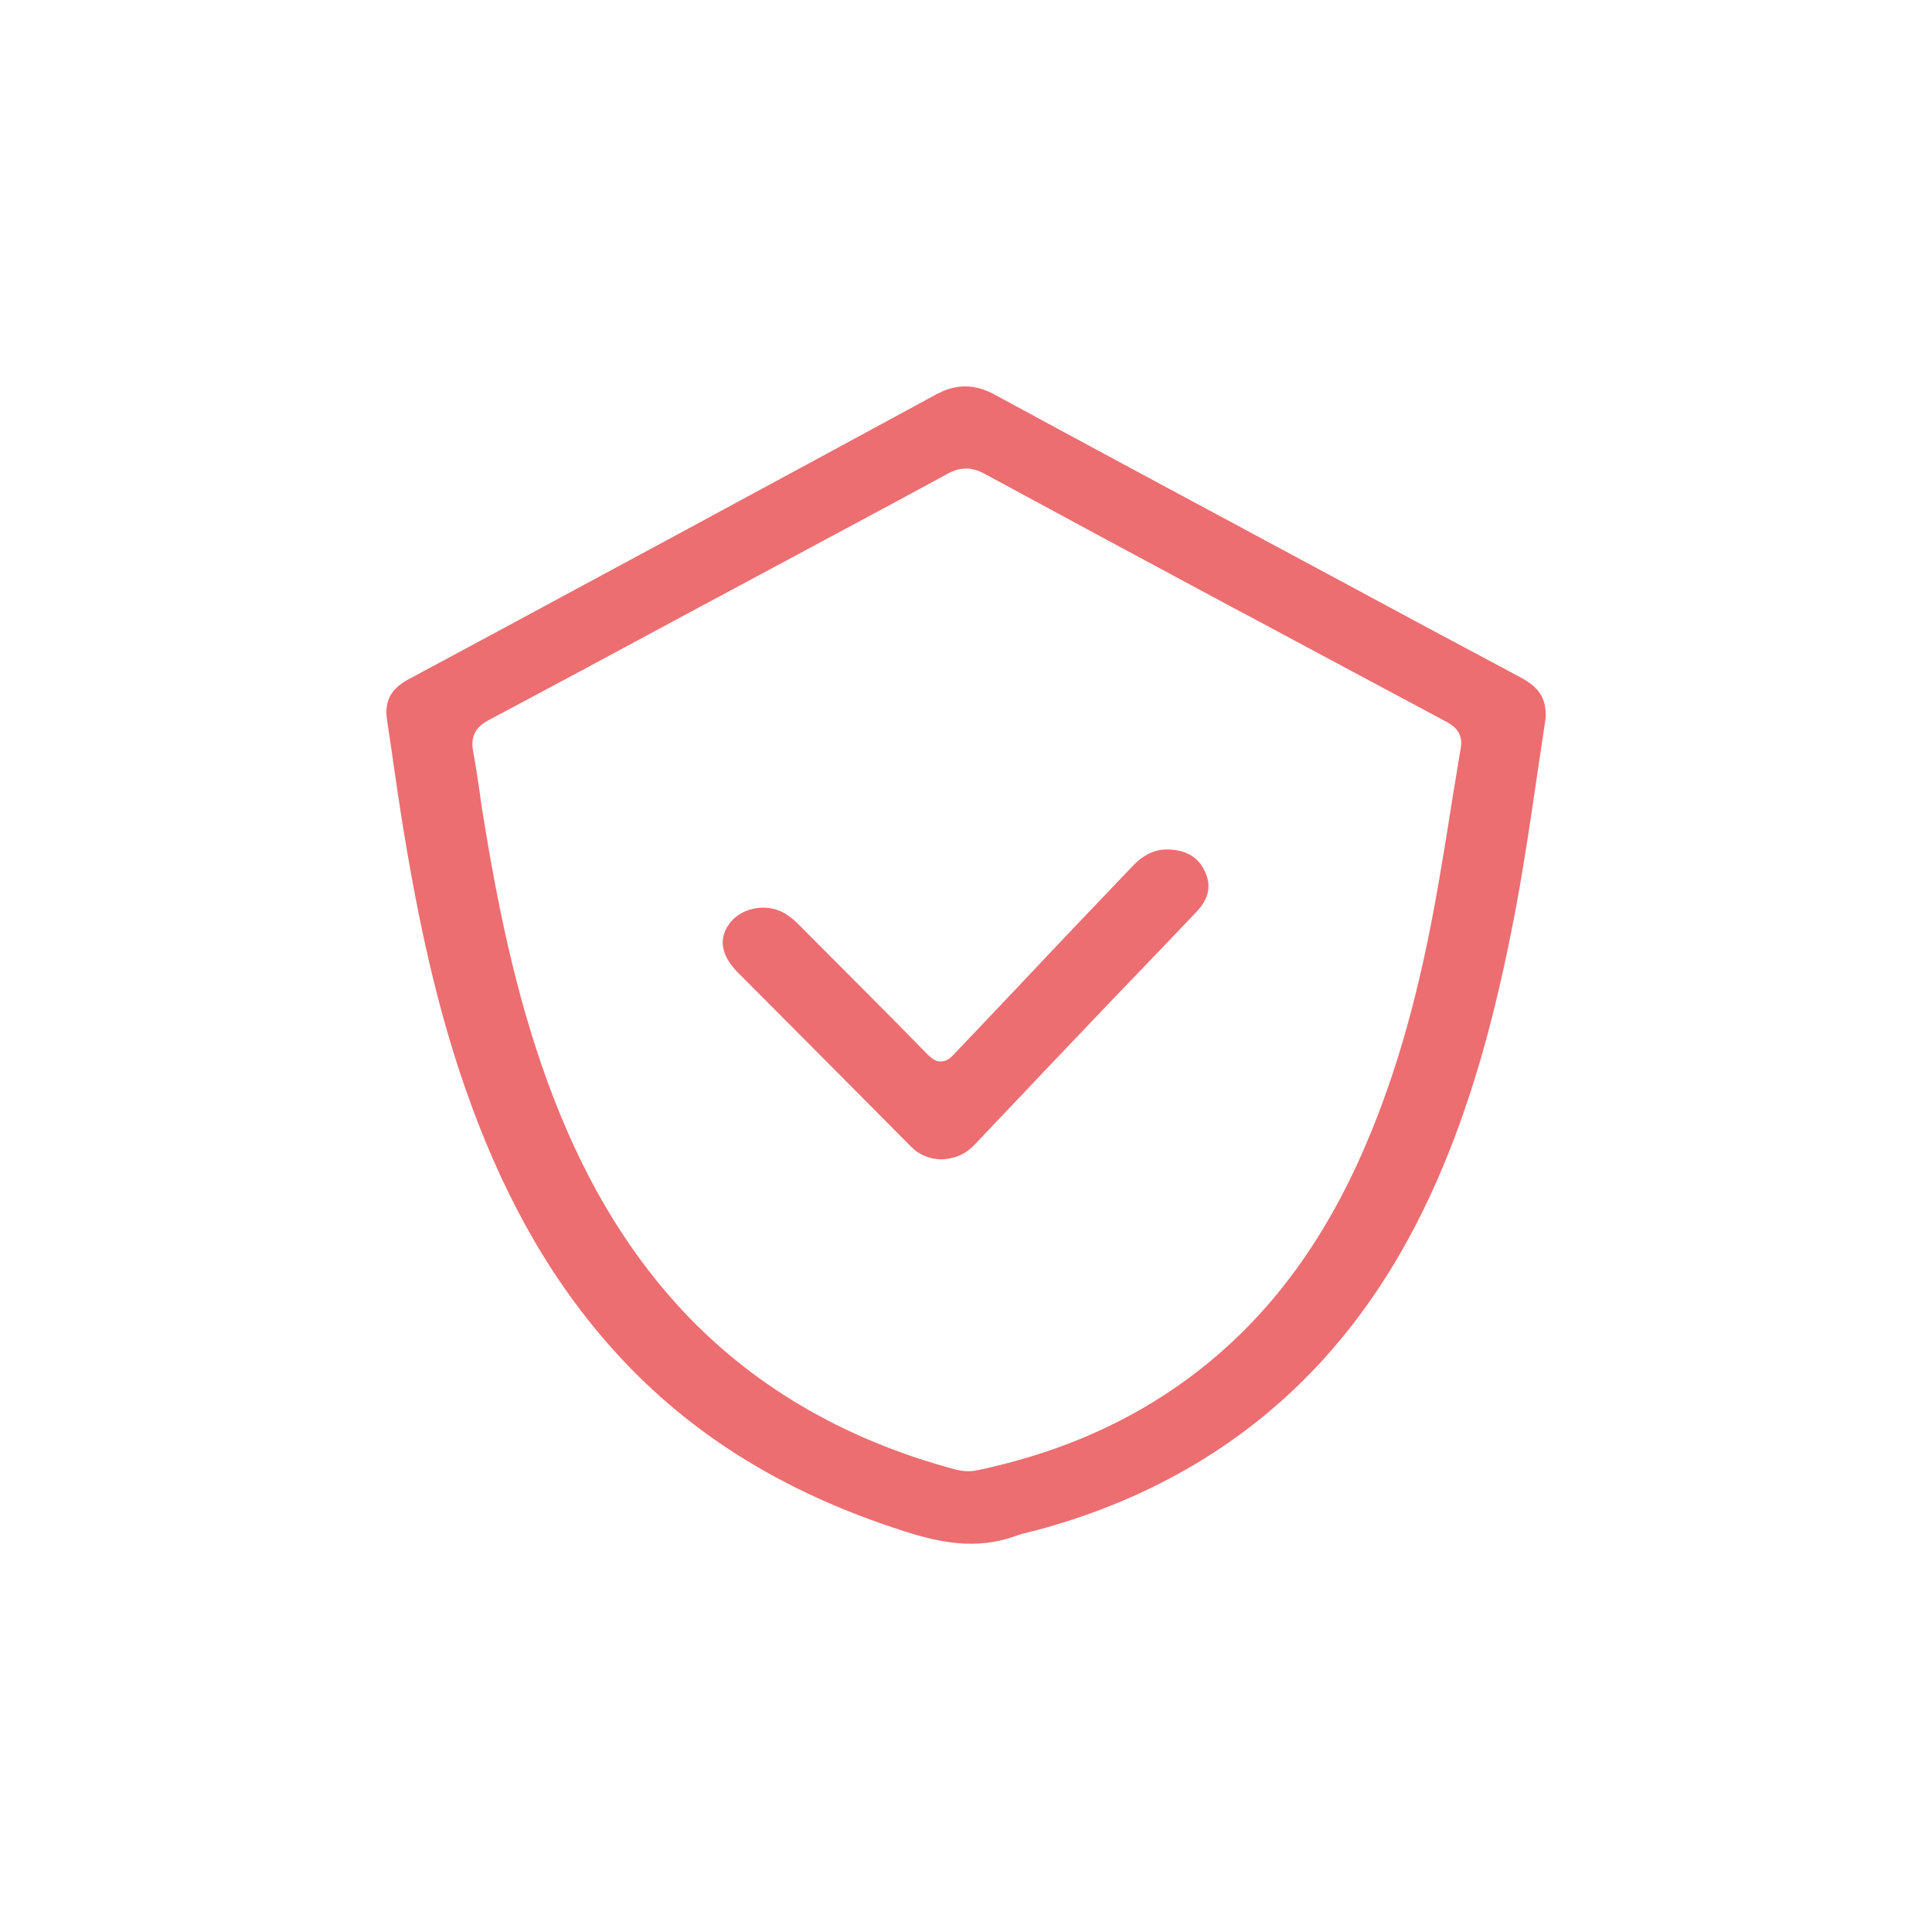 <svg xmlns="http://www.w3.org/2000/svg" width="100" height="100" viewBox="0 0 100 100" fill="none"><path d="M78.664 35.04C75.464 33.34 72.284 31.63 69.094 29.91L65.594 28.03C60.884 25.5 56.174 22.97 51.474 20.42C50.954 20.14 50.464 20 49.964 20C49.444 20 48.924 20.15 48.374 20.46C43.964 22.85 39.554 25.24 35.144 27.62L29.894 30.45C26.984 32.02 24.064 33.6 21.144 35.16C20.224 35.65 19.884 36.31 20.034 37.28C20.164 38.12 20.284 38.96 20.404 39.8C20.524 40.62 20.644 41.45 20.774 42.27C21.684 47.99 22.684 52.27 24.024 56.16C25.884 61.57 28.314 65.95 31.464 69.55C35.384 74.04 40.404 77.22 46.814 79.26C48.594 79.83 50.524 80.25 52.574 79.5C52.814 79.41 53.064 79.35 53.314 79.29L53.634 79.21C59.654 77.6 64.664 74.6 68.544 70.31C71.184 67.38 73.294 63.9 74.984 59.66C76.444 56 77.564 51.87 78.524 46.66C78.934 44.42 79.264 42.15 79.584 39.97C79.724 39.01 79.864 38.07 80.004 37.15C80.054 36.01 79.524 35.5 78.664 35.04ZM75.234 40.98C74.974 42.65 74.704 44.31 74.414 45.97C73.494 51.24 72.314 55.47 70.694 59.25C68.334 64.78 65.094 68.9 60.794 71.85C57.834 73.88 54.494 75.27 50.594 76.1C50.444 76.13 50.294 76.15 50.144 76.15C49.914 76.15 49.674 76.12 49.414 76.05C43.604 74.49 38.784 71.64 35.084 67.57C32.284 64.49 30.094 60.75 28.394 56.14C26.614 51.31 25.684 46.39 25.004 42.2C24.934 41.8 24.884 41.39 24.824 40.98C24.724 40.29 24.624 39.6 24.494 38.92C24.344 38.16 24.584 37.65 25.284 37.28C28.444 35.6 31.594 33.91 34.744 32.21L41.844 28.4C44.244 27.11 46.644 25.83 49.034 24.53C49.714 24.16 50.284 24.16 50.954 24.52C55.194 26.82 59.434 29.1 63.684 31.38L65.114 32.14C68.334 33.87 71.554 35.59 74.774 37.31C75.114 37.49 75.754 37.83 75.614 38.68L75.234 40.98Z" fill="#EC6E71"></path><path d="M49.404 54.54C49.244 54.71 49.024 54.94 48.704 54.94C48.444 54.97 48.184 54.75 48.024 54.59C45.874 52.39 43.704 50.23 41.534 48.05L41.314 47.83C41.074 47.59 40.844 47.41 40.624 47.28C40.284 47.08 39.894 46.98 39.504 46.98C38.834 46.98 38.174 47.26 37.774 47.78C37.014 48.78 37.574 49.71 38.184 50.33L40.824 52.98C42.934 55.1 45.044 57.22 47.154 59.35C47.564 59.77 48.064 59.98 48.704 60.01C49.414 59.99 49.984 59.74 50.464 59.23C52.864 56.69 55.284 54.15 57.694 51.62L59.414 49.83C60.254 48.95 61.094 48.08 61.934 47.19C62.554 46.54 62.704 45.88 62.394 45.17C62.064 44.4 61.454 44.01 60.514 43.97C59.794 43.94 59.194 44.22 58.594 44.86L55.134 48.49C53.244 50.5 51.324 52.52 49.404 54.54Z" fill="#EC6E71"></path></svg>